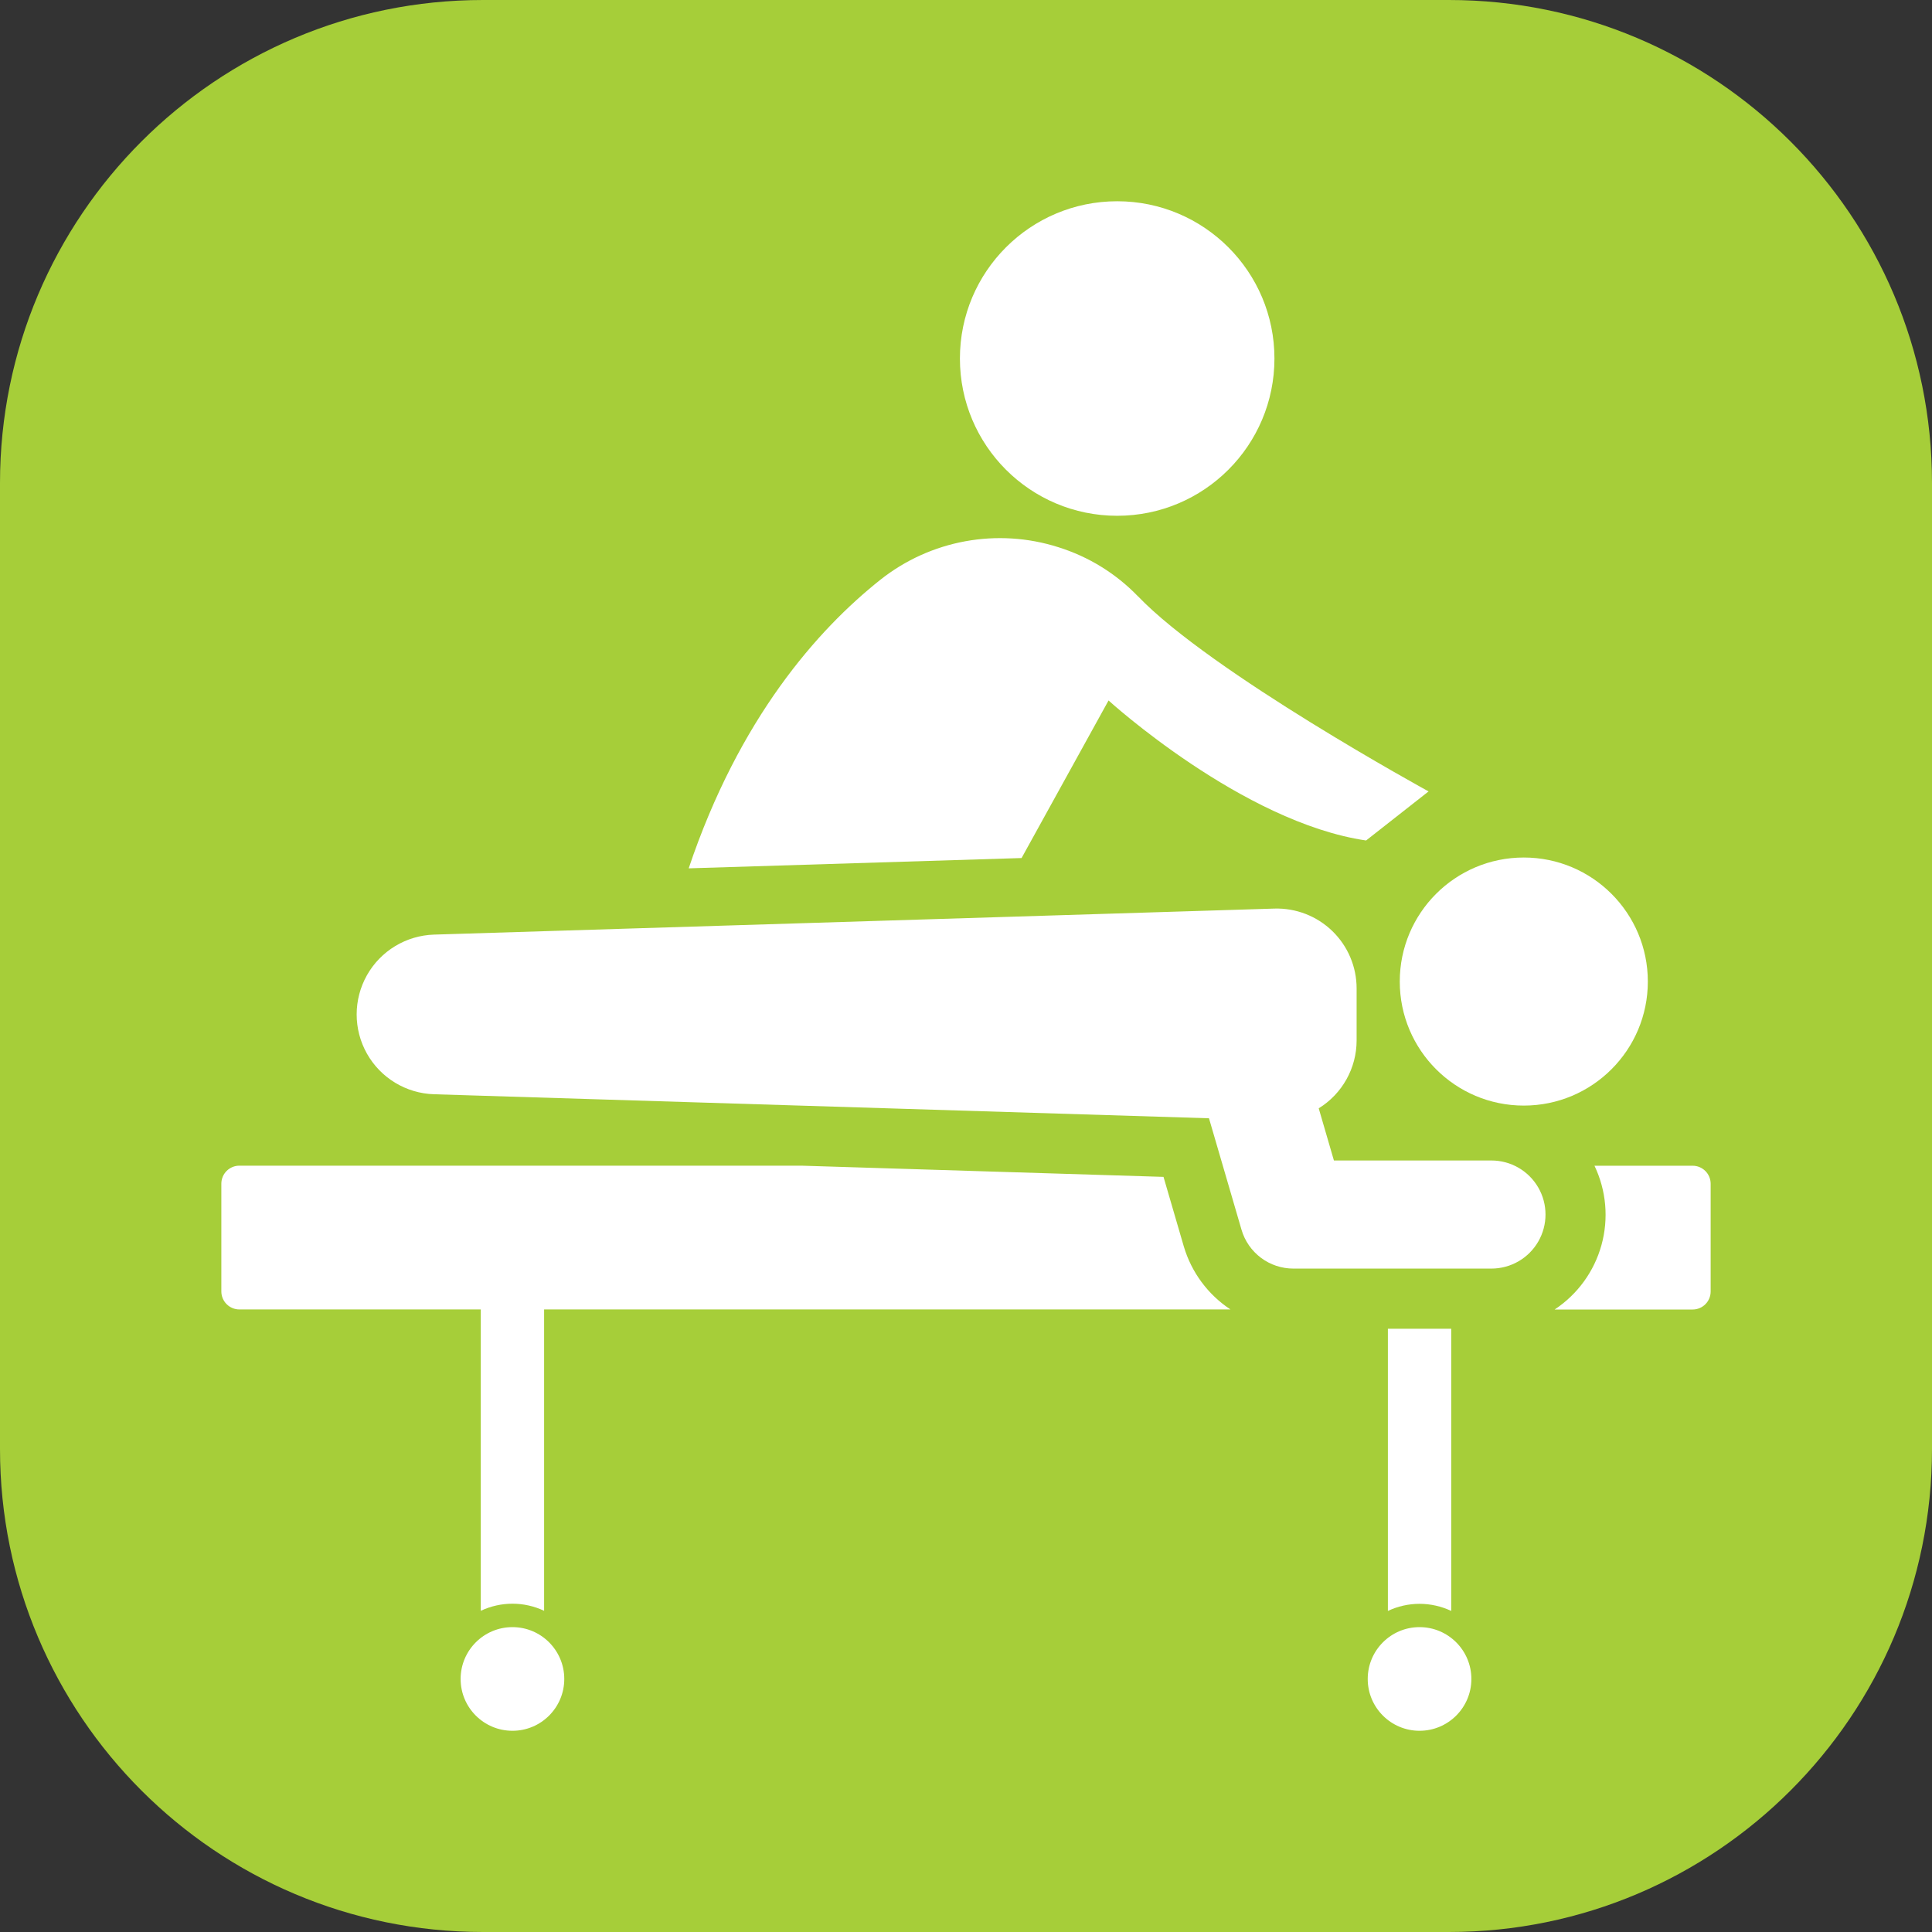 <svg width="60" height="60" viewBox="0 0 60 60" fill="none" xmlns="http://www.w3.org/2000/svg">
<rect x="0" y="0" width="60" height="60" fill="#333333" stroke="none"/>
<path d="M0 15C0 6.716 6.716 0 15 0H45C53.284 0 60 6.716 60 15V45C60 53.284 53.284 60 45 60H15C6.716 60 0 53.284 0 45V15Z" fill="#A6CE39"/>
<path d="M51.175 30.483C51.175 32.61 49.45 34.335 47.323 34.335C45.195 34.335 43.471 32.61 43.471 30.483C43.471 28.355 45.195 26.631 47.323 26.631C49.45 26.631 51.175 28.355 51.175 30.483Z" fill="white"/>
<path d="M46.318 36.04H41.426L40.954 34.42H40.954C41.685 33.969 42.131 33.171 42.131 32.312V30.696C42.131 30.025 41.859 29.382 41.377 28.915C40.895 28.448 40.244 28.196 39.573 28.217L13.48 29.025C12.612 29.052 11.822 29.53 11.396 30.286C10.97 31.042 10.97 31.966 11.396 32.722C11.822 33.478 12.612 33.956 13.48 33.983L37.546 34.729L38.556 38.189C38.657 38.538 38.87 38.844 39.16 39.062C39.451 39.28 39.804 39.397 40.167 39.397H46.318C46.918 39.397 47.472 39.077 47.772 38.558C48.072 38.038 48.072 37.398 47.772 36.879C47.472 36.36 46.918 36.04 46.318 36.04L46.318 36.04Z" fill="white"/>
<path d="M52.567 36.203H49.518C49.885 36.971 49.962 37.846 49.735 38.667C49.508 39.487 48.991 40.198 48.281 40.668H52.567C52.876 40.668 53.126 40.417 53.126 40.108V36.763C53.126 36.614 53.067 36.472 52.962 36.367C52.857 36.262 52.715 36.203 52.567 36.203L52.567 36.203Z" fill="white"/>
<path d="M31.726 26.647L34.427 21.754C34.427 21.754 38.586 25.54 42.425 26.102L44.366 24.578C44.366 24.578 37.609 20.885 35.342 18.519L35.341 18.52C34.659 17.813 33.81 17.289 32.872 16.995C30.974 16.389 28.898 16.769 27.337 18.008C25.392 19.555 22.956 22.303 21.388 26.967L31.726 26.647Z" fill="white"/>
<path d="M39.579 11.134C39.579 13.832 37.392 16.018 34.695 16.018C31.997 16.018 29.811 13.832 29.811 11.134C29.811 8.437 31.997 6.25 34.695 6.25C37.392 6.25 39.579 8.437 39.579 11.134Z" fill="white"/>
<path d="M14.931 50.025C15.554 49.731 16.276 49.731 16.898 50.025V40.666H38.213C37.514 40.205 37.001 39.512 36.764 38.709L36.134 36.549L24.89 36.201H7.434C7.285 36.201 7.143 36.26 7.038 36.365C6.933 36.47 6.874 36.612 6.874 36.761V40.106C6.874 40.255 6.933 40.397 7.038 40.502C7.143 40.607 7.285 40.666 7.434 40.666H14.931L14.931 50.025Z" fill="white"/>
<path d="M17.524 52.142C17.524 53.031 16.803 53.751 15.915 53.751C15.026 53.751 14.305 53.031 14.305 52.142C14.305 51.253 15.026 50.532 15.915 50.532C16.803 50.532 17.524 51.253 17.524 52.142Z" fill="white"/>
<path d="M44.085 49.808C44.425 49.809 44.761 49.884 45.069 50.029V41.265H43.102V50.029C43.409 49.884 43.745 49.809 44.085 49.808Z" fill="white"/>
<path d="M45.695 52.142C45.695 53.031 44.974 53.751 44.085 53.751C43.197 53.751 42.476 53.031 42.476 52.142C42.476 51.253 43.197 50.532 44.085 50.532C44.974 50.532 45.695 51.253 45.695 52.142Z" fill="white"/>
</svg>
